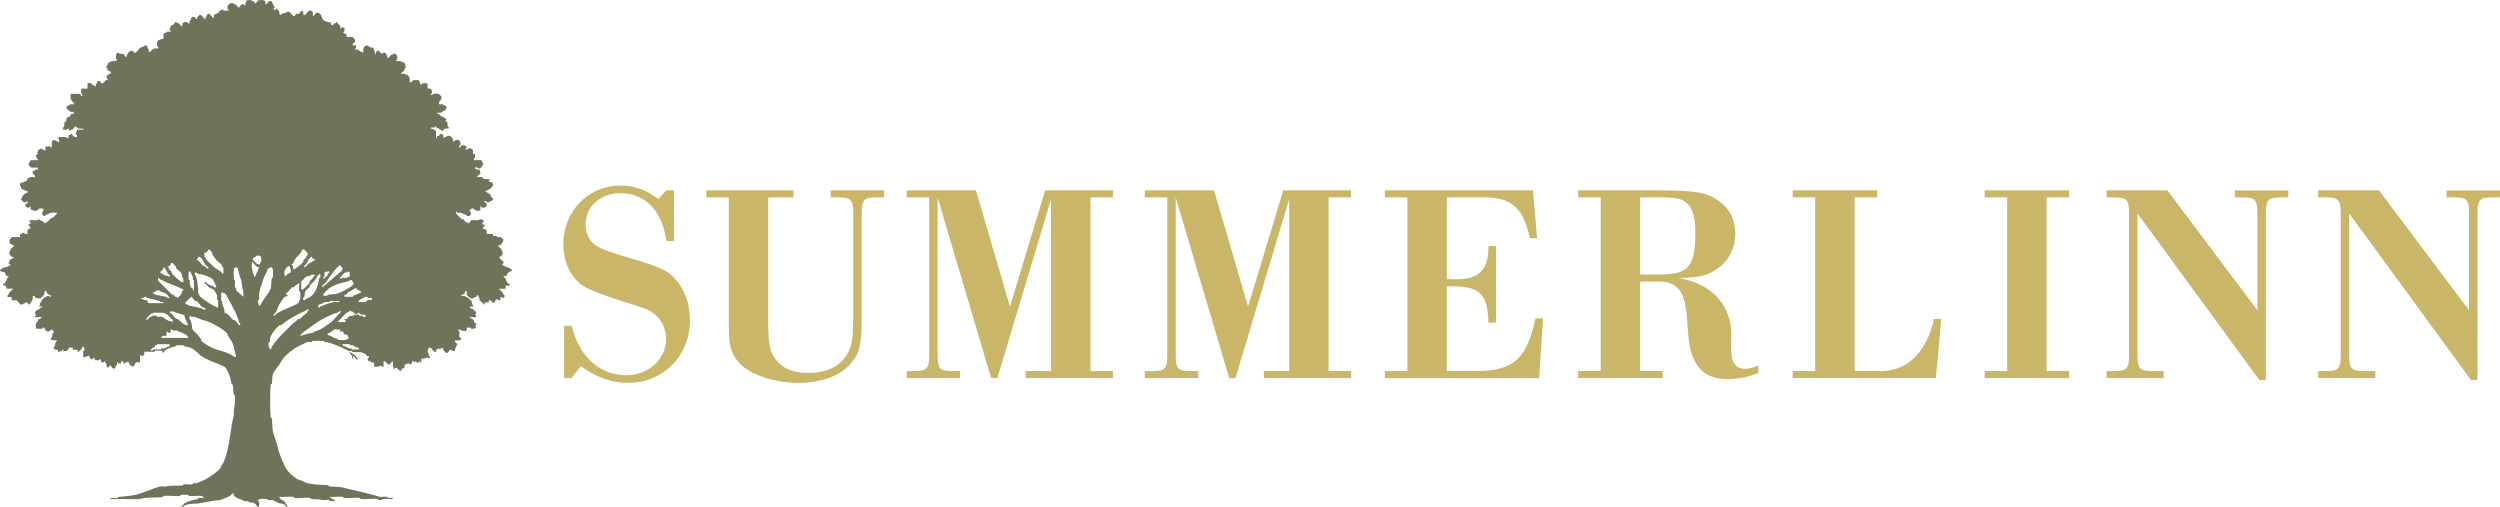 <?xml version="1.0" encoding="UTF-8"?>
<svg xmlns="http://www.w3.org/2000/svg" id="Layer_2" data-name="Layer 2" viewBox="0 0 923.77 187.5">
  <defs>
    <style>
      .cls-1 {
        fill: #707359;
      }

      .cls-2 {
        fill: #c9b669;
      }
    </style>
  </defs>
  <g id="Layer_2-2" data-name="Layer 2">
    <g id="Layer_1-2" data-name="Layer 1-2">
      <g>
        <path class="cls-1" d="M129.22,129.91c-1.38-.84-3.3-1.68-4.73-2.27-.9-.37-1.7-.54-2.6-.91-.98-.41-1.04-.13-1.87-.33-.16-.04-.05-.35-.41-.4-.59-.08-3.78-.09-4.26.02-.15.04-.12.35-.27.38-.49.12-1.19-.11-1.68,0-.08.02-1.19.64-1.36.71-2.55,1.04-5.38,2.96-7.27,5.18-.39.46-1.3,2.05-1.68,2.6-.49.72-1.35,1.73-1.82,2.46-.96,1.49-.5,2.99-.85,4.47-.04.16-.35.05-.4.41-.28,2.13-.28,9.77,0,11.89.05.36.36.25.4.41.28,1.18.1,3.57.4,4.79.49,2.05,1.49,4.45,1.94,6.49.33,1.52.94,2.87,1.49,4.21,1.25,3.06,2.24,4.78,5.06,6.61.89.58-.1.36,1.49.72.45.1,2.14,1.05,2.6,1.16.74.18,1.5.19,2.33.39,1.38.33,3.94.18,5.42.38.36.05.25.36.41.4,1.18.28,3.57.1,4.79.4,2.68.65,5.44,1.34,8.17,1.94.92.2,2.01.53,3.11.78.44.1,2.28.73,2.75.79.78.1,1.99-.18,2.7,0,.15.04.12.35.27.38.52.12,1.94-.35,1.81.39-.16.12-3.03-.09-3.61,0-.33.04-.34.59-1.56.42-.37-.05-.18-.37-.56-.42-1.83-.23-4.23.26-6.06.03-.37-.05-.19-.37-.56-.42-1.71-.22-3.96.25-5.67.03-.37-.05-.19-.37-.56-.42-1.44-.18-3.28.16-4.78.02l.84.71,1.1.46-.09.39c-.5-.06-1.09.08-1.57,0-.36-.05-.25-.36-.41-.4-.68-.16-1.77.15-2.46,0-1.72-.4-2.5-.16-4.13-.37-.37-.05-.19-.37-.56-.42-1.71-.22-3.96.25-5.67.03-.37-.05-.19-.37-.56-.42-1.56-.2-3.55.18-5.17.02l.84,1.1c1.06.1,1.51,1.1,1.89,1.86.13.27.52,0,.38.54-.82.28-.85-.47-1.23-.71-.47-.31-1.25-.34-1.75-.45-.43-.1-2.15-1.05-2.6-1.16-.49-.12-1.18.11-1.68,0-.16-.04-.05-.35-.41-.4-.51-.07-2.04-.06-2.55,0-.04,0-.65.37-.67.41-.27.41.35.36.39.51.12.52-.01,1.63-.1,2.21-.3.07-1.24-1.31-1.52-1.5-.7-.45-1.38-.29-2.14-.45-.15-.03-.05-.36-.41-.4-.47-.06-1.09.12-1.53,0-.15-.04-.12-.35-.27-.38-1.28-.28-1.8-.55-2.91-1.24-.36-.22-.56-.68-.45-1.1-.83-.28-.85.48-1.23.72-.63.39-2.22.98-2.99,1.3-1.77.73-2.59.34-4.21.72-1.27.3-2.88.47-4.16.77-1.11.26-3.18.1-4.4.4-.13.03-.5.24-1.17.39-.16.03-.04.33-.41.4-.33.06-1.07.13-.89-.4.83.27.86-.48,1.23-.72,1.59-.99,3.19-1.24,4.86-1.62.14-.03.12-.35.27-.38.6-.14,1.55.09,2.2,0l-1.06-.79c-1.4-.12-3.15.21-4.5.03-.36-.05-.25-.36-.41-.4-.36-.08-2.09-.07-2.51-.02-.37.05-.19.37-.56.42-1.77.22-4.09-.25-5.86-.03-.37.05-.19.37-.56.42-2.7.34-6.04-.04-8.56.78l-10.61-.02c-.32-.24,0-.35.29-.39.69-.09,1.68.14,2.3,0,.16-.04.05-.35.41-.4,2.18-.29,4.13-.3,6.2-.77,3.05-.69,6.16-2.37,9.21-3.1.58-.14,1.48.13,2.07,0,2.32-.55,3.86-.09,6.08-.37.37-.05.19-.37.56-.42.89-.11,2.29.2,3.09,0,.15-.04.12-.35.27-.38.4-.09.89.08,1.29,0,.14-.03,1.61-.67,2.01-.84,1.97-.81,5.51-3.08,7-5.05.11-.15.01-.49.13-.65.49-.71.65-.74,1.04-1.68,2.11-5.14,2.15-11.4,3.58-16.95-.16-2.46.72-4.66.39-7.22-.05-.36-.36-.26-.4-.41-.22-.96-.17-2.67-.4-3.62-.04-.15-.35-.12-.38-.27-.32-1.48-.57-2.5-1.1-3.82-.35-.86-.86-2.08-1.68-2.6-.61-.38-2.24-.99-2.99-1.3-1.62-.66-3.19-1.27-4.9-2.25-1.25-.72-1.25-1.11-2.23-1.9-.08-.06-1.45-1.1-1.56-1.17-1.01-.65-1.93-.62-2.92-.84-.14-.03-.12-.35-.27-.38-.36-.09-2.27-.08-2.7-.02-.36.05-.26.37-.41.4-.76.17-.7,0-1.49.33-1.08.44-2.54.84-3.05,2.01l-.39-.1v-.67c-.77.09-1.7-.11-2.44,0-.37.05-.19.37-.56.42-.57.07-3.49-.15-3.61-.02.2.69-.18,1.78-1.05,1.56-.19-.05,0-.6-.51-.39v2.72c-.46.04-.97-.08-1.41,0-.53.1-.48,1.65-1.41,1.57-.36-.03-.23-.32-.44-.4-.17-.07-.55.05-.62,0s.06-.45,0-.62c-.08-.19-.63-.25-.38-.93-.53-.13-.27.24-.54.38-.09.05-.35-.03-.57.07-.05.02-.37.74-.84.19v-.65h-.77v.78c-.48-.05-1.25.26-1.17-.39h-.39c.31.76-.28,1.11-.32,1.23-.15.41-.2,1.18-.94,1.12-.22-.02-1.06-.9-1.08-1.18-.45-.3-.69,1.05-1.15.76s-.32-1.06-.4-1.41c-.02-.09-.66-.28-.39-.91h-.39c.25.56-1.12.44-1.17.39s.05-.43,0-.62-.57-.67-.75-.53c-.03.02,0,.27-.06.32-.29.19-1.11,0-1.52.06v-.78c-.68-.27-.79.36-.9.39-1.05.3-.98-1.09-1.04-1.16-.38-.42-1.76.72-2.33.39.1-.66-.14-1.6,0-2.2.03-.13.63-.11.38-1.16-.04-.15-.45-.21-.38-.53l-.38.11c.13.63-.64,1.11-1.08,1.53-.1.1-.08.52-.47.3-.04-.02-.28-.71-.53-.76-.44-.09-.96.04-1.42,0v-.78h-1.45c-.07,1.06-.91,1.45-1.93,1.18-.22-.06.03-.5-.42-.39-.16.04-.05.29-.15.33-.21.1-.44.02-.67.12-.09.04-.17.56-.84.33v-.78c-.69.21-1.79-.2-1.56-1.04.04-.14.35-.11.39-.26.12-.55.12-1.14.4-1.66.14-.27.52-.01.38-.54-.92-.02-1.59.2-2.33-.39-.14-.48.24-.29.37-.54.28-.53.28-1.11.4-1.66.03-.15.35-.12.39-.26.15-.56-.48-1.2-1.03-1.04-.13.04-.12.29-.19.32-.23.11-.5,0-.67.12-.06.04-.05.6-.43.32-.05-.04.06-.6-.78-.38.15-.59-.39-1.34-1.04-1.16-.14.04-.11.35-.26.38-.6.14-1.55-.09-2.2,0,.08-.55-.12-1.31,0-1.81.02-.07.71-.94.76-1.07.17-.42-.34-.73.64-.63l.93-.77h-2.72c-.15-.59.38-.2.4-.68.04-.64-.35-.44-.4-.62-.12-.42.5-1.11.84-1.37.15-.11.48-.01.65-.13.39-.26.4-.98,1.23-.72.15-.7-.76-.29-1.17-.39-.19-.52.36-.31.39-.51.05-.29-.07-.62,0-.91.03-.13.29-.13.32-.2.45-1.14.81-1.5,1.95-1.95.16-.06.15-.54,1.11-.32.21.05,0,.58.51.39v-.77c-.3.31-1.44-.69-1.5-.83-.14-.34.14-.82-.35-.73-.66.48-.35.97-.55,1.51-.03.08-1.17,1.19-1.25,1.21-.34.07-1.33.07-1.66,0-.26-.05-.59-1.16-1.31-.77.24,1.38-.47,2.07-1.17,3.11-.44.28-.54-.86-1.26-.79-.34.03-.23.28-.45.39-.11.05-.34,0-.55.08-.17.07-.13.54-1.09.31-.12-.03-1.34-1.52-1.45-1.54-.37-.07-1.73.07-1.81,0v-1.17h-1.44c-.48-.56.16-.73.26-.94.49-1.03.61-.92,1.35-1.75.08-.09.36.01.22-.42h-2.33c.14-.75-.42-1.3-1.16-1.17v-.77h.77c-.23-.63.27-.73.32-.84.19-.38.37-1.53.84-1.49v-.39c-1.09.45-1.16-1.36-1.6-1.5-.6-.18-1.02.09-1.51-.55-.08-.16.39-.57.46-.61.79-.47,1.73-.67,2.52-.85.09-.02.29-.66.91-.39.25-.19-.55-.79-.77-.78v-.29c.58-.13.28-.56.45-.82.2-.31,1.09-1.06,1.5-.84.13-.63-.35-.28-.73-.45-.05-.02-.81-.8-.82-.86-.06-.28-.07-1.01,0-1.28.03-.13.29-.13.32-.2.09-.23.04-.51.13-.65.14-.21.88-.72,1.11-.94.14-.58-1.45-.71-1.55-1.21-.25-1.25.17-1.41.91-2.18h2.97v-1.17c.65.26.81-.36.9-.39.56-.17.94.74,1.82.39-.1-1.03-.1-2.08,1.17-1.95v-.39c-.69.06-.09-.75-.78-.88v-.29l.78-.4-.02-.37c-.52,0-.37-.37-.37-.8h3.11v-.38h.37c.25.71,1.81.56,1.96,1.54h.29c.13-.58.56-.28.82-.45.32-.21.93-1.15,1.29-1.43.14-.11.52-.01.66-.13.19-.16,1.59-1.48,1.62-1.59.1-.43-.22-.27-.48-.29-.4-.04-1.38-.08-1.72,0-.14.03-1.64.67-2.02.84-.09.04-.02.49-.7.32-.09-.02-.52-.52-.54-.67-.13-.92.68-1.01.4-2.05-.44.05-1.01-.09-1.42,0-.07.02-.98.75-1.05.77-1.12.28-1.32-.38-2.2-.38v-1.16c-.53-.19-.31.34-.52.39-.76.17-1.72-.3-1.37-1.12.1-.24,1.08-.46.72-1.21-.52-.19-.31.34-.51.39-1.06.23-1.11-.39-1.82-.92-.17-.68.28-.62.32-.7.1-.23.03-.51.13-.65.2-.31,1.45-1.48,1.88-1.23v-.77c-.76.31-1.1-.28-1.23-.32-.4-.15-.75-.08-1.04-.52-.1-.15-.05-.42-.13-.65-.06-.16-.53-.12-.31-1.09.14-.6,1.08-.46,1.41-.54.13-.03.13-.29.2-.32.23-.09.5-.04.65-.13.58-.38.42-1.05.46-1.09.07-.07.45.05.62-.01.19-.07.15-.34.29-.38.35-.08,1.73.08,1.81,0,.38-.73-.71-1.04-.77-1.31-.29-1.33.17-.86.62-1.03.22-.09.44-.7,1.32-.38v-.78h-2.72s.02-.22-.08-.31c-.31-.25-.79-.55-.72-.96l.8-1.46h2.72c.14-.53-.24-.27-.38-.54-.05-.09.03-.35-.07-.57-.04-.1-.56-.04-.27-.79.09-.24,1.47-.72.34-.83v-.28c.51-.16.39-.37.38-.87.79.23.73-.6,1.42-.39.13.04.12.29.19.32.22.1.47.02.57.07.27.14.01.52.54.38v-1.56c.55.08,1.32-.12,1.82,0,.2.05,0,.6.51.39l.06-2.28c.41-.39.57-.56,1.21-.46.34.06.27.31.35.34.22.09.47.02.57.07.27.14,0,.52.54.38-.04-.33.08-.74,0-1.04-.05-.2-.92-.09-.03-.67.04-.03.01-.24.02-.24h2.72s-.13.63.78.39v-1.17c.51.03.71.12.88-.39h.29c.39.82.99,1.41,1.95,1.17.17-.86-.46-.62-.41-1.47.03-.6.6-.49.41-1.25h2.33c.71-.54-1.64-.36-1.81-.4-.13-.03-.13-.29-.2-.32-.38-.16-.66.1-.81-.46h-.29c-.05.26-.69,1.01-.84,1.11-.26.17-.69-.13-.82.45h-.29l-.4-.78-.37.02c.01.69-1.03.27-1.57.37-.36-.79.37-1.23.39-1.3.09-.39-.07-.87.01-1.28.03-.16.73-.5.76-.67.07-.31-.04-.6.07-.98.13-.44,1.94-.51,1.5-1.6h1.17v-.78c-1.53.34-1.75-.48-2.72-1.31-.16-.88.56-.88,1.1-1.09.07-.03.07-.29.2-.32.41-.1.98.05,1.42,0,.27-.83-.46-.84-.72-1.23-.03-.04-.43-.8-.45-.85-.12-.5.07-1.26,0-1.81h3.5c.06,0,.47,1.19.78.78.37-.49-.37-.86-.38-.91-.12-.51.07-1.26,0-1.81h2.34v-1.95c1.54-.38,1.39.33,2.01.72.17.11.45.01.57.07.27.13,0,.52.54.38-.32-.87.3-1.1.38-1.32.18-.45-.3-.91,1.03-.62.27.06.37.84,1.01.79.51-.04,1.05-1.58,1.85-1.19.27-.69-.36-.79-.39-.91-.16-.57.93-1.65,1.56-1.43.41-1.12-1.09-1.1-1.16-1.17s.05-.45,0-.62c-.1-.25-.64-.18-.37-1.18.03-.13.29-.14.32-.2.15-.38.06-.74.52-1.04.15-.1.42-.04.65-.13.07-.03.07-.28.2-.32.49-.12,1.15.09,1.67-.01.08-.02.66-.55.51-.76-.02-.03-.33.03-.37-.14-.19-.72-.05-2.52,1.04-2.21.14.04.11.35.26.38.39.09.87-.07,1.29.01.16.03,1.08,1.46,1.31,1.16-.02-.63.43-1.38.84-1.88l1.2-.47c.54.05.49,1,1.32.79.16-.04,1.47-1.69,1.76-1.88.2-.13,1.16-.39,1.43-.52.09-.04,0-.49.7-.32.5.33.43.66.59,1.1.05.13.63.46.32,1.23.83.27.84-.46,1.23-.72.04-.03.8-.43.85-.45.41-.1.98.05,1.42,0,.26-.69-.36-.72-.4-1.06-.05-.38-.04-1.25.08-1.61.09-.28,1.85-1.08,2.27-.83v-1.8c.32-.51.68-.43,1.1-.6.07-.03.07-.28.2-.32.41-.1.98.05,1.42,0,.2-.51-.34-.31-.39-.51-.24-1.02.28-.94.38-1.19.07-.17-.05-.55,0-.62.05-.05.47.04.72-.06.1-.05.76-.97.97-1.11.68-.17.62.28.7.32.23.1.5.03.65.13.17.11,1,1.38,1.23,1.1-.25-1.3.56-1.85,1.81-1.55.11.03.25.66.91.39-.31-.77.28-1.11.32-1.23.29-.77.3-1.37,1.48-1.09.3.07.46.96.92.77-.21-.8.54-.97.92-1.55.74-.18,1.3,1.03,1.8,1.43.13.11.1.2.4.12-.24-.64.27-.74.32-.85.23-.47.18-1.28,1.09-1.1.13.03,1.09,1.26,1.3,1.43.14.11.1.2.4.12-.2-1.44.25-1.21,1.1-1.62.06-.03.06-.25.22-.31.49-.19.74.39.63-.79.66.26.75-.38,1.06-.41.61-.05.45.36.62.4.51.12,1.26-.07,1.81,0,.21-.51-.35-.31-.39-.51-.06-.26-.05-1.01.01-1.29.01-.06.85-.9.91-.91.28-.06,1.01-.07,1.28,0,.13.03.13.29.2.32.23.09.51.04.65.13.25.16.89,1.31,1.22,1.1.06-.04.69-1.1.92-1.15.22-.05.69-.07.9,0s0,.58.51.39c-.29-1,.5-1.12.39-1.94.55.07,1.31-.12,1.81,0,.13.03.13.29.2.32.23.09.5.04.65.13.29.18.4.83.74.72l1.02-1.16c1.44-.05,2.89-.36,2.58,1.55.24.29,1.12-1.11,1.31-1.16,1.32-.31,1.13.46,1.48,1.09.21.36.23.5.38.8.03.05.6.06.32.43-.02.03-.27-.02-.32.05-.35.55.09,1.02.68.68.08-.05-.04-.5.43-.33-.06.41.74.73.78.91.12.56-.1.84.4,1.41l.36-.02c.01-.17,0-.26.18-.35.52-.28,1.12-.28,1.66-.4.15-.03.01-.54,1.01-.4.58.08,1.26,1.77,2.09,1.56.17-.04.5-.73.67-.77.31-.07.63.06.98-.06.15-.05.8-1.18,1.12-1.11.51.5.58.81.49,1.56.57.56,1.73-1.41,1.99-1.5,1.4-.5,1.7.76,1.51,1.88.48.09,1.06-1.1,1.31-1.16.65-.15,1.41.29,1.74.83.13.2.39,1.23.51,1.43.49.79,2.13,1.45,3.05,1.23-.15.43.35,1.4.79,1.04.09-.07.31-.51.44-.6.17-.11.45-.01.57-.07.25-.13.08-.56.54-.38.36.95,1.55,1.02,1.17,2.33h.39c-.08-.65.69-.34,1.17-.39-.06.43.1,1.05,0,1.43-.04.16-.63.08-.39.51.02.03.51.37.54.38.75.26.68-.29.62,1.18h2.19c.53.7,1.15.75.91,1.8-.06.28-1.14.57-.77,1.31h1.17c-.04.32.08.75,0,1.04-.05.21-.59,0-.39.51.33.03.72-.07,1.03,0,.07.02.88.66,1.08.76.22.11.7-.16.62.4l.38-.09c-.18-1.26.03-2.29,1.27-2.64.32.36.61.31,1,.47.07.03.07.29.2.32.3.07.6-.05.98.07.27.08,1.09,1.86.83,2.27.64.13.27-.37.45-.72.04-.07.49-.45.62-.46.7-.06,1.24,1.45,1.63,1.17.19-.14.02-.67,1.13-.3.2.07.97,1.56.83,1.88.22.28,1.07-1,1.23-1.11.14-.09.42-.04.65-.13.07-.03.07-.28.2-.32,1.41-.37,1.71,1.11,1.42,2.2-.06.21-.59,0-.39.51.53.06,1.16-.08,1.67-.01.25.03.65.75,1.45.41,0,.88.66,1.07.38,2.2-.03.13-.29.13-.32.2-.09.23-.04.51-.13.65-.21.33-1.13.69-1.1,1.23.44.06,1.01-.09,1.42,0,.13.03.13.29.2.32.23.09.51.04.65.13.97.62.91,1.6.84,2.66.77.19.86-.34,1.31-.77l2.08-.02c0,.72.67.85.5,1.57.66.27.8-.36.91-.39.51-.12,1.26.07,1.81,0v1.95c1.32-.26,1.84.56,1.56,1.82-.04.2-.6,0-.39.51.65.28.8-.36.91-.38.31-.07,1.55-.06,1.92-.02.12,0,1.04.86,1.05.93.39,1.86-1.06,1.33-.77,2.97.44.06,1.01-.1,1.42,0,.13.03.13.29.2.32.25.1.91.16,1.04.51.3.8-.22.64-.32.88-.07.17.06.55,0,.62s-.44-.05-.62.02c-.13.05-1,.75-1.07.76-.48.12-1.57-.33-1.42.39.83-.27.86.48,1.23.72.79.49,1.13.26,1.97,1.15.17.18.82.34-.07.49l-.02.37c1.13.29.61,1.08.78,1.82.02.1.66.26.39.91-.45.05-.98-.08-1.42,0-.29.06-.41,1-1.18.77-.13-.04-.13-.29-.2-.32-.63-.27-1.15-.55-1.73-.85-.2-.11-.16-.65-.53-.37-.02.02.05.33-.13.38-.46.12-1.58-.35-1.43.39.7-.07,1.28.53,1.95.78v2.72c.62.13.33-.39.39-.78.91.32.92-.86,1.65-.8.73.3.78.83.69,1.57.53.14.27-.24.54-.38.09-.05.35.02.57-.07.07-.03.07-.29.2-.32,1.29-.32,2.45.63,2.2,1.94.66.27.8-.36.91-.39,1.39-.33,2.14.4,1.81,1.81-.02.1-.66.26-.38.91.48.16.64-.71.92-.77.75-.15,2.06.03,1.81,1.04-.05.19-.58,0-.39.51.65.28.81-.36.91-.38,1.59-.37,2.04.5,1.81,1.94h.78c-.06.44.09,1.01,0,1.42-.02.11-.66.25-.38.91h2.72c.12,0,.41,1.03.45,1.12.02.04.61.06.32.43-.02.03-.25-.07-.37.16-.06.12.04.41-.07.57-.03.05-.8.82-.85.83-.6.15-.9-.73-1.81-.38.07.92.93.67,1.41.78.46.11.62.97.52,1.41-.06.25-1.25.83-1.16,1.31h1.8l.67.77h2.19c.25.54-.69.29-.38.78.13.21.99.39,1.1.46,1.57.98-1.02,3-2.15,3.05l-.12.38c.65.35,1.4.61,1.88,1.23.11.15,0,.49.13.65.09.14.63.44.66.5.38.89-.52.98-1.04,1.19-.14.06-.16.55-1.1.32-.11-.03-.26-.66-.91-.38-.15.48.7.63.77.92.29,1.24-.7,1.66-1.81,1.42-.2-.04,0-.6-.51-.39v1.56c-.44-.06-1.01.09-1.42,0-.05-.01-.5-.3-.85-.45-.07-.03-.07-.28-.2-.32-.7-.18-1.63.25-1.42,1.03.04.14.34.11.38.26.25.98-.44,1.68-1.41,1.42-.13-.04-.13-.29-.2-.32-.39-.17-1.88-.81-2.01-.84-.4-.09-.93.1-1.3,0-.16-.04-.11-.74-.51-.29,0,.18-.04.37,0,.54.04.14,1.8,1.86,2,2.02.14.11.51.01.66.13.24.18.68.9.9,1.04.26.17.69-.13.82.45h.29l.92-1.16c1.06-.22,2.45.42,3.26-.41l1.27.41c.22.83-.61.73-.39,1.56h.78c.31.94-.77.86-.78,1.56.8-.22.76.6,1.56.39v1.56h2.34v.78c.41.04.88-.07,1.28-.02.36.05.26.37.41.4.39.09.87-.07,1.28.01.08.02.67.82.91.91-.13.82-.83,2.33-1.94,2.2-.28.22,1,1.06,1.11,1.23s.02.42.08.56c.09.21.34.11.39.44.04.27.03.87-.02,1.14-.05.24-1.38.95-1.15,1.3l1.55,1.31c.18.74-.63.59-.39,1.42.62-.27.83.37.91.39,1,.23,1.24.34,2.13.85,1.31.75-.39.98-.65,1.16-.35.24-1.03,1.04-.84,1.49h-1.16c-.16.48.71.64.77.92.35,1.6.32,1.01,1.34,2.16.08.09.36-.01.22.42h-1.56v1.17h-2.33c-.14.44.14.34.22.42.78.87.91.72,1.4,1.85.03.07.28.07.32.19.17.56-.25.63-.49,1.04l-.27-.02c0-.52-.37-.37-.79-.37v1.17c-.39.36-1.35-1.11-1.93.16-.18.4.31.91-1.04.61-.27-.06-.58-1.15-1.31-.77v.78h-1.56v.67l-.38.1c.04-.46-1.44-1.43-1.5-1.6-.13-.36,0-.67-.06-.99-.02-.09-.66-.28-.39-.91-.46-.14-.53.5-.84.72-.13.09-.43.04-.65.13-.07.03-.07.28-.2.32-.27.07-1,.06-1.28,0-.09-.02-1.22-1.13-1.25-1.21-.17-.44,0-.95-.06-1.41l-.39-.09c-.34.28-.36,1.11-.4,1.16-.06.06-1.3.03-1.16.78.44.06,1.01-.09,1.42,0,.13.03.13.29.2.32.23.09.51.04.65.13.1.06,1.59,1.52,1.61,1.63.06.29-.05.61,0,.89.02.1.66.26.39.91h-1.07l-.09.39c.27.27.99.38,1.1.46.07.05,1.14,1.08,1.17,1.15.37.88-.43.59-.33,1.02.51.17.42.35.39.88-.07.07-1.68-.05-2.05,0s-.31-.07-.29.39c.47-.2,1.22.48,1.5.84.11.15,0,.49.13.65.09.13.63.44.66.5.36.9-.43.58-.33,1.02,1.07.54-.51,1-1.28.89-.36-.05-.25-.36-.41-.4-.42-.1-.98.05-1.42,0v1.17c-.53-.06-1.16.08-1.67.01-.24-.03-.66-.76-1.44-.4-.2.51.35.31.39.51.13.58-.12,1.45,0,2.07.05.26.86.45.77.82-.64.76-1.41.44-2.34.49-.32.93.87.91.8,1.65-.03.34-.28.22-.39.45-.05.11,0,.34-.08.55-.06.16-.62.44-.32,1.23-.9.34-1.21-.53-1.81-.39-.28.07-.95,1.52-1.55,1.16-.15-.33-.71-.63-.86-.83-.12-.17-.22-1.24-.74-1.11-.21.72-.98.27-1.6.45-.23.07-.61.81-.44,1.11-.35.67-1.87-1.45-1.99-1.5-.97-.42-1.25.83-1.13,1.61.05.36.37.25.4.41.06.29-.06.61,0,.9.03.14.3.14.32.19.4.89-.53,1.07-.81.33h-.28c.06.68-.62.28-1.05.39-.16.04-.08.66-.51.38-.06-.04.15-.57-.39-.38v1.55c-.53.24-.32-.74-.77-.38-.1.08.03.67-1.05.38-.08-.02-.39-1.05-.52,0h-.28c-.17-.5-.35-.4-.88-.38.22.39-.43,1.39-.76,1.15-.09-.06.23-.44-.71-.39-.6.03-.49.61-1.25.41.16.92-.16,1.68-1.17,1.56v.78c-1.03.33-1.28-1.42-2.22-1.17-.17.05-.05.62-.5.39-.66-.81-.32-1.71-.4-2.72-.47-.1-1,1.02-1.21,1.11-.99.44-1.24-1.46-2.29-1.11v1.95c-.8.24-.67-.45-1.27-.41-.63.68-1.35.34-2.23.41v-1.56c-.77.31-1.11-.27-1.23-.32-.49-.19-1.34-.28-1.1-1.11.03-.11.66-.22.39-.91-.83.27-.86-.48-1.23-.72-1.84-1.15-2.8-.59-4.72-.83-.33-.04-.37-.67-1.06-.4,0,.13,0,.26,0,.39.41.25,1.54.98,1.88,1.23.59.44,1.05,1.12.84,1.88l-1.17-1.55-.39.1c-.05.39.22.79-.39.67.37-1.43-.85-1.09-.78-2.33l-.02-.08ZM77.47,92.17c-.35-.22-1.01,1.01-1.22,1.11-.24.1-.48.05-.72.06.05.44-.1,1.01,0,1.42.03.13.29.13.32.2.09.23.04.51.13.65.16.25,2.74,2.8,3.11,3.11.46.39,2.02,1.34,2.6,1.68.29.17.36.84.84.71-.07-.65.1-1.44.02-2.05-.04-.33-.29-.23-.39-.44-.06-.14.02-.4-.08-.56-.34-.53-1.74-1.49-2.21-2.07-.06-.08-1.11-1.47-1.17-1.56-.12-.2-.39-1.23-.51-1.43s-.75-.4-.72-.83h0ZM112.44,92.23c-1.01-.43-.96.74-1.18,1.05-.57.8-1.63,1.6-2.21,2.46-.25.37-.68,1.4-.9,1.83-.04.09-.3.04-.32.07-.3.41.34.34.38.5.12.52-.13.86.39,1.43.48.15.29-.25.54-.37.88-.44,2.21-1.55,2.9-2.4.11-.14.01-.51.13-.66.6-.78.7-.36,1.17-1.55.06-.15.54-.13.31-1.09-.02-.08-1.12-1.22-1.2-1.25v-.02ZM96.1,94.56c-1.77-.55-1.35.75-2.67.72,0,.26-.04.48.06.73.04.11,1.53,1.57,1.64,1.6,1.33.29.86-.17,1.03-.62.07-.18.34-.15.38-.28.11-.47.09-1.97-.44-2.14h0ZM73.92,94.95c-.25-.1-.47-.07-.73-.06.01.41.15.81-.37.8l-.02.37c.93.38,1.64,1.71,2.39,2.28.15.11.48.01.65.13.38.25.41.99,1.23.71,0-.54-.83-.88-1.1-1.23-.26-.33-1.03-1.86-1.29-2.21-.03-.04-.71-.76-.77-.78h0ZM115.21,94.89h-.38c.01.44-.54.59-.72.83-.16.22-.73,1.56-.9,1.82-.25.38-.99.41-.71,1.23.54,0,.88-.83,1.23-1.1.33-.26,1.69-1,2.11-1.25.22-.13.25-.39.55-.37l-.11-.38c-.53.14-.93-.29-1.05-.77h-.02ZM93.42,96.84l-.39.09c.08.52-.11,1.23,0,1.71.21.88.23,1.12.37,2.19.03.27.74.58.4,1.35l.39.09c.4-.63.58-1.22.85-1.88.03-.07.29-.07.32-.2.1-.45-.27-1.12.39-1.03v-.39c-.9.1-1.82-1.22-2.33-1.94h0ZM63.81,97.28c-.25-.1-.47-.07-.73-.06.15.67-.37,1.29-1.05,1.17-.49.36.2.34.26.54.39,1.13.55.73,1.11,1.47.11.15,0,.51.13.66.54.67,2.91,2.86,3.5,3.11.25.11.46.07.72.07-.05-.44.09-1.01,0-1.42-.03-.15-.35-.12-.38-.27-.11-.51-.14-1.27-.45-1.75-.26-.41-1.44-1.23-1.82-1.68-.11-.14-.01-.51-.13-.66-.09-.11-1.08-1.14-1.15-1.17h-.01ZM125.72,98.01c-.3-.1-.26,0-.39.12-.26.21-1.25,1.22-1.49,1.5-1.14,1.33-2.52,3.47-3.63,4.94-.37.49-1.37.77-1.1,1.62l7.33-6.27c.42-1.2-.4-1.03-.72-1.89v-.02ZM107.04,98.39c-.2-.38-1.35.62-1.49.84-.09.15-.04.43-.13.65-.03.07-.29.07-.32.2-.12.5.07,1.26,0,1.81.83.27.84-.46,1.23-.72.14-.09,1.01-.16,1.09-.59.24-1.17-.36-1.28-.38-2.19ZM60.74,98.79l-.38.11c.29,1.03-2.01,1.36-.71,2.15.17.11,1.53.82,1.63.84.29.07.62-.05.91,0,.2.04,0,.58.51.39.27-.83-.46-.84-.71-1.23-.19-.29-.66-1.4-.86-1.72-.14-.22-.39-.25-.37-.55h-.02ZM87.54,98.84c-.46-.17-1.07.16-1.13.61-.09.73-.1,2.99,0,3.72.05.36.36.25.4.41.16.68-.15,1.78,0,2.46.02.07.67.48.44,1.25l2.67,2.38c-.08-.55.12-1.31,0-1.81-.35-1.48-.54-2.44-.76-4.13-.04-.27-.74-2.12-.79-2.36-.17-.74-.02-.71-.33-1.49-.1-.25-.16-.91-.51-1.04h.01ZM100.38,98.84c-.8-.3-.64.22-.88.32-.17.07-.55-.06-.62.01s.05.44-.02.62c-.27.69-.82,1.49-1.09,2.16-.78,1.92-1.54,4.34-2.01,6.3-.16.68.15,1.77,0,2.46-.04.16-.35.05-.4.41-.16,1.14.4,1.16.4,2.06l.71-.85c.59-1.36,1.64-2.5,2.46-3.76.58-.89.36.1.72-1.49.03-.15.35-.12.38-.27.25-1.06.16-3.01.4-4.01.04-.16.35-.05.4-.41.08-.59.07-2.34,0-2.94-.02-.13-.42-.6-.45-.61ZM69.69,100.34v3.11s.34-.08.39.13c-.04.95.2,1.58.39,2.46.04.16.66.47.71.58.17.36-.19.85.45.73v-3.89s-.34.08-.39-.13c.34-1.32-.75-1.86-.78-2.98h-.77ZM121.83,100.34c-.49-.04-1.72-.1-1.88.44-.15.48.02.92-.07,1.37-.02.08-.68.3-.38.91l1.49-1.23c-.13-.87.77-.79.84-1.49ZM128.44,100.35c-.49-.17-.28.23-.53.37-.11.06-.41-.04-.57.07-.09.06-1.51,1.44-1.55,1.55-.1.25-.07.47-.06.73.52.19.31-.35.51-.39.54-.12,1.35.1,1.93.02.31-.04.39-.66,1.05-.41v-1.94l-.77.38v-.37h0ZM80.59,113.57v-2.72s-.34.08-.39-.13c-.12-.46.12-1.19,0-1.68-.03-.12-1.12-1.95-1.23-2.01-.29-.18-1.59-.74-1.82-.91-.48-.36-.93-1.31-1.61-1.5.21-1.22,1.03.21,1.22.33.44.27,1.67.67,2.21.91.09.04.19.56.84.32.3-.78-.26-1.08-.32-1.23-.95-2.31-1.27-2.2-3.5-3.11-1.17-.48-1.81-.44-3.04-.72-.1-.02-.26-.66-.91-.39-.36.77.37,1.23.38,1.3.13.58.29,1.16.39,1.56.2.85.14,1.7.39,2.72.14.58-.13,1.48.01,2.06.03.13.29.13.32.2.09.23.04.51.13.65.63.98,4.43,3.41,5.55,3.93.12.06.35,0,.55.08.09.04.18.56.84.32v.02ZM118.33,101.12l-1.1.84c-.34,1.51-1.75,2.34-2.72,3.5-.11.14-.01.52-.13.66-.28.34-1.23.98-1.43,1.29-.46.71-.3,1.45-.45,2.14-.02.07-.74.51-.38,1.3.7.22.69-.26.94-.37.28-.13,1.54-.72,1.72-.86,2.22-1.66,2.68-4.56,3.18-6.81.03-.15.35-.12.38-.27.1-.41-.05-.98,0-1.42h-.01ZM111.32,103.84v3.11c.26,0,.48.04.73-.06.15-.06,2.1-2.08,2.32-2.34.11-.14.01-.52.13-.66.74-.9.9-.65,1.5-1.86.08-.17,1.06-.45-.1-.54s-1.04.35-1.2.39c-.52.11-1.27.15-1.75.45-.43.28-.99,1.41-1.62,1.49v.02ZM58.8,102.68l-.39.09.06,1.02,5.06,5.04c.78-.11.8.54,1.17.78.25.17.69-.13.82.45h.29c.01-.52.91-.91,1.11-1.23.12-.19.36-1.14.46-1.34.13-.25.52-.05.37-.54-.33-.29-.85-.33-1.09-.46-2.39-1.33-4.41-1.59-6.85-3.02-.25-.15-.96-.07-1.01-.79h0ZM129.95,103.51c-.81-.31-.7.29-.86.32-1.1.25-2.19.58-3.11.78-1.32.29-3.38,1.19-4.48,2.01-.15.11-1.9,1.81-1.95,1.93-.1.25-.07.47-.06.73.45-.05,1.01.09,1.42,0,.16-.04.05-.35.41-.4,2.13-.28,2.1.1,4.06-.7,1.4-.57,3.43-1.64,4.54-2.46.24-.18.41-.75.84-.72.18-.45-.28-.35-.32-.44-.11-.23-.13-.91-.5-1.05h.01ZM110.54,104.62c-.53-.14-.27.25-.54.38-1.05.52-.71.53-1.47,1.11-.15.11-.51.01-.66.13-.76.62-1.46,1.86-2.39,2.28l.67.38.1.39c-.27.27-.98.37-1.1.46-.41.29-1.72,2.34-1.99,2.83-.4.74-.83,2.21-1.25,2.89-.23.37-1,.41-.71,1.23.48.12.55-.51.84-.71,1.81-1.24,5.58-2.6,7.65-3.63.11-.05.21-.55.84-.32-.35-.8.37-1.2.41-1.45.07-.51.07-2.04,0-2.56-.05-.37-.37-.19-.42-.56-.06-.49.12-2.69.01-2.83v-.02ZM127.28,109.67h3.11s-.06-.26.05-.34c.22-.16,1.77-.67,2.22-.9.11-.05.2-.56.84-.32.1-.69-.9-.71-1.11-.84-.45-.3-.2-.79-1.14-.73-.61.04-.39.28-.64.39-.9.4-.52.35-1.07.73-.16.11-.5.01-.65.13-.51.38-.76,1.36-1.61,1.11,0,0,0,.77,0,.77ZM59.14,107.4c-.26-.12-1.08-.13-1.37-.06-.13.03-.13.29-.2.32-.36.15-1.14.17-1.1.84.63-.28.83.37.91.39,1.36.31,2.62.47,4.01.78.07.02.51.74,1.3.38l-1.23-1.49c-1.08-.45-.92-.57-2.14-.84-.14-.03-.13-.3-.19-.32h0ZM81.75,108.12v3.11s.34-.08.39.13c-.21,1.07.6,2.33.77,3.12.11.51-.2.96.46,1.36.19.11.5.02.65.13.6.43,1.45,1.67,2.07,2.21.13.11.52.01.66.13.51.44,1.25,1.3,1.62,1.88l.39-.09c.12-.82-.35-.65-.39-.81-.6-2.85-2.35-5.87-3.87-8.59-.15-.27-.73-1.54-.86-1.72-.44-.59-1.11-1.04-1.88-.84v-.02ZM54.91,112.01h5.45c.15-.68-.6-.28-1.03-.39-.15-.04-.12-.35-.27-.38-1.66-.36-3.1-.82-4.79-1.17-.14-.03-.07-.58-.78-.39-.13.04-.11.35-.26.38-.43.11-1.18-.29-1.04.39.63-.27.82.37.91.39.31.07.63-.07.99.06.2.07.76,1.08.82,1.11ZM70.86,109.68c-.48-.14-.32.18-.53.37-.23.2-1.69,1.52-1.74,1.63-.1.25-.07.47-.06.73.62-.28.83.37.91.39,1.25.28,2.37.51,3.62.78.35.08,1.01.27,1.56.39.07.02.51.74,1.3.38.12-.69-.93-.71-1.11-.84-.59-.42-1.45-1.68-2.07-2.21-.13-.11-.52-.01-.66-.13-.36-.3-1.01-1.05-1.23-1.49h0ZM132.33,111.62h2.72c.07,0,.68-.72.91-.77.41-.1.98.05,1.42,0v-.78c-.45-.06-1.01.09-1.42,0-.14-.03-.12-.34-.27-.38-.95-.25-1.67.77-2.53.83l-.84,1.1h0ZM125.33,111.23h-3.5s.08.34-.13.39c-.46.12-1.19-.12-1.68,0-.08.02-1.19.64-1.36.71-.57.22-1.24.2-1.1,1.14.58.45.72-.17.94-.27.79-.36,4.04-1.49,4.79-1.59.54-.07,1.21.09,1.77.02.28-.04.61-.15.29-.39h-.02ZM114.05,114.34c-.65-.24-.75.28-.84.32-3.6,1.61-6.17,2.96-9.34,5.45-.15.11-.51.01-.66.13-1.12.91-2.59,2.74-3.15,3.99-.39.87-.23,1.23-.41,2.04-.03.14-.35.12-.38.27-.06.26-.06,1.42,0,1.68.02.09.66.28.39.91.69.11.71-.9.84-1.11,2.12-3.2,6.62-7.59,9.72-10.12.14-.11.52-.01.66-.13,1.05-.88,1.07-1.16,2.33-1.95.5-.31.34-.71.46-.95.13-.27.52,0,.38-.54h0ZM124.94,119.01h2.72c.25-.81-.39-.58-.39-1.17h1.17v-.78c.62.27.83-.37.91-.39.4-.09.89.08,1.29,0,.15-.03.05-.35.41-.4.31-.04,1.08-.04,1.39,0,.36.05.25.37.41.4.29.06.62-.06.9,0,.07.02.5.75,1.3.38v-.78c-.44-.06-1.01.09-1.42,0-.05-.01-.69-.35-.86-.44-.1-.05.02-.3-.15-.33-.45-.1-.2.34-.42.39-1.45.38-1.29-.32-1.88-.72-.25-.17-.69.13-.82-.45h-.29c-.02.75-.93.7-1.11.84-.7.55-2.3,2.28-2.95,3.01-.08.09-.36-.02-.22.43h0ZM64.2,115.18c-.4-.19-.97,0-1.41-.06l-.09.39c.94.43,1.62,1.63,2.39,2.28.14.11.51.01.66.13,1.08.88,1.4,1.59,2.84,2.2.25.11.46.07.72.07.3-.78-.26-1.07-.32-1.23-.29-.71-.58-1.38-.84-2.03-.07-.17.05-.55-.01-.62s-.45.05-.62-.01c-1.07-.43-2.32-.64-3.32-1.1v-.02ZM126.11,115.12c-.79-.36-1.23.37-1.3.39-1.32.29-1.91.64-3.04,1.1-3.86,1.58-6.62,4.06-9.99,6.35l-.84,1.1c.36.11.52-.05.76-.15,1.21-.47,2.82-.73,4.16-1.02.15-.03.12-.35.26-.38,2.73-.6,4.16-2.12,6.42-3.57l3.56-3.83h0ZM60.69,115.58l-4.09-.06c-.18.53-.61.29-.85.45-.09.06-1.43,1.4-1.48,1.49-.16.3-.19.44-.13.78.53.03.9-.89,1.23-1.1.14-.09.43-.04.65-.13.07-.03.07-.29.2-.32.27-.07,1.22-.06,1.53-.02.36.05.25.36.41.4.5.12,1.18-.11,1.67.01.29.07,2.35,1.49,2.61,1.55.29.07.62-.05.91,0,.2.04,0,.58.51.39,0-.25.04-.48-.06-.73-.06-.15-2.2-2.23-2.33-2.32-.16-.1-.42-.02-.56-.08-.19-.08-.18-.29-.22-.31ZM70.47,116.68l-.39.09c.04.38-.06.82-.01,1.18s.37.26.4.41c.12.56.31,1.19.39,1.56.15.69,0,1.43.45,2.14.2.31,1.15.94,1.43,1.29.46.57,1.04,1.3,1.56,1.95.11.14.01.5.13.66.56.75,3.52,2.41,4.28,2.72,1.96.81,4.13,1.19,6,2.03.51.23,1.38.91,1.78,1.08.66.28.95,0,.65-.66-.52-1.15-.49-2.78-1.12-4.17-.5-1.1-1.23-2.02-1.86-2.95-.11-.17-.01-.5-.13-.65-.73-.98-2.69-2.24-3.66-2.8-1.88-1.08-3.48-1.88-5.48-2.32-.71-.16-2.41-1.03-2.99-1.16-.53-.12-1.5.33-1.43-.39h0ZM59.58,124.85h10.12l-.84-1.1c-1.26-.63-1.48-.92-2.92-1.23-.15-.03-.12-.35-.27-.38-.49-.12-1.18.11-1.68,0-.07-.02-.39-.79-.91-.27v1.06c-.33-.03-.73.07-1.04,0-.2-.04,0-.6-.51-.39v1.56c-.77-.02-1.8-.22-1.95.78v-.03ZM125.72,121.73c-.65.1-1.61-.14-2.2,0-.35.09-1.12.94-1.37,1.1-.06.04-1.42.31-1.09.83.33.32.83.33,1.08.47,1.18.66,1.26.79,2.66,1.1.15.03.12.35.27.38.3.07,2.55.07,2.84,0,.09-.02.29-.66.91-.38.21-.81-.6-.74-.39-1.56-.92.16-1.68-.16-1.56-1.17h-1.17v-.78h.02ZM62.69,127.18h-4.67s.06.26-.04.34l-.74.05v.78c-.88-.25-.86.64-1.55.78-.1.46.12.46.49.39.44-.07.26-.4.28-.4h3.11s-.08-.34.13-.39c1.32.34,1.86-.75,2.98-.78v-.77h0ZM129.22,127.18c-.21-.14-2.25.1-2.72,0-.04.67.73.7,1.1.84.17.07,1.28.69,1.36.71.29.06.64-.07.91,0,.21.05.11.39.13.39h2.72c.04-.67-.73-.7-1.1-.84-.17-.07-1.28-.69-1.36-.71-.29-.06-.64.07-.91,0-.2-.05-.11-.38-.13-.39h0Z"></path>
        <g>
          <path class="cls-2" d="M249.02,89.06h-2.81c-1.46-11.13-7.8-17.68-16.95-17.68-7.38,0-12.9,4.99-12.9,11.54,0,3.64,1.77,6.76,4.78,8.42,1.67.9,5.58,2.25,11.75,4.06,10.61,3.12,13.52,4.37,16.33,7.38,3.64,3.95,5.72,9.36,5.72,15.39,0,13.31-9.78,23.3-22.88,23.3-6.03,0-11.34-1.87-17.47-6.14l-3.43,4.37h-2.7v-19.34h2.81c2.6,11.34,10.3,18.3,20.18,18.3,8.11,0,14.66-5.93,14.66-13.31,0-3.95-1.77-7.49-4.58-9.57-2.08-1.46-2.6-1.66-12.27-4.68-7.91-2.57-12.69-4.51-14.35-5.82-4.37-3.43-6.76-8.74-6.76-14.98,0-12.27,9.15-21.74,21.11-21.74,4.99,0,9.26,1.46,14.04,4.99l2.91-3.22h2.81v18.72h0Z"></path>
          <path class="cls-2" d="M260.98,72.94v-2.6h32.24v2.6h-9.36v44.62c0,8.63.42,11.65,2.08,14.25,2.39,3.95,6.76,6.03,12.58,6.03,6.34,0,11.34-2.18,13.94-6.03,2.18-3.12,2.81-6.45,2.81-14.35v-37.03c.1-6.66-.52-7.49-5.62-7.49h-2.7v-2.6h19.76v2.6h-2.7c-5.1,0-5.72.73-5.62,7.49v37.13c0,9.98-.83,13.31-4.37,17.16-3.85,4.26-10.82,6.76-19.03,6.76s-16.64-2.6-20.9-6.45c-2.29-2.08-3.85-4.79-4.37-7.7-.31-1.46-.42-4.26-.42-9.78v-44.62h-8.32,0Z"></path>
          <path class="cls-2" d="M335.03,72.94v-2.6h25.58l12.58,42.95,13-42.95h25.06v2.6h-8.32v64.17h8.32v2.6h-32.24v-2.6h9.36v-63.44l-19.86,66.04h-2.29l-19.76-66.77v56.68c-.1,6.76.52,7.49,5.62,7.49h2.7v2.6h-19.76v-2.6h2.7c5.1,0,5.72-.83,5.62-7.49v-56.68h-8.32.01Z"></path>
          <path class="cls-2" d="M423.01,72.94v-2.6h25.58l12.58,42.95,13-42.95h25.06v2.6h-8.32v64.17h8.32v2.6h-32.24v-2.6h9.36v-63.44l-19.86,66.04h-2.29l-19.76-66.77v56.68c-.1,6.76.52,7.49,5.62,7.49h2.7v2.6h-19.76v-2.6h2.7c5.1,0,5.72-.83,5.62-7.49v-56.68h-8.32.01Z"></path>
          <path class="cls-2" d="M520.04,72.94h-8.32v-2.6h54.71l1.56,17.68h-2.7c-2.5-11.65-7.07-15.5-18.51-15.08h-12.17v30.26h2.91c8.94.21,12.58-3.43,12.48-12.27h2.81v28.29h-2.81c-.31-10.3-3.12-13.31-12.69-13.42h-2.7v31.31h9.67c14.66.21,19.76-4.06,23.09-19.45h2.81l-1.46,22.05h-56.99v-2.6h8.32v-64.17h0Z"></path>
          <path class="cls-2" d="M591.49,72.94h-8.32v-2.6h30.58c12.79,0,17.26.83,21.63,4.06,3.85,2.81,5.82,7.07,5.82,12.06,0,5.93-3.02,10.92-8.22,13.83-3.22,1.77-4.99,2.08-12.38,2.5,11.75,1.98,19.14,9.98,19.14,20.8v2.18c-.1,1.14-.1,1.87-.1,2.7,0,5.41,1.56,7.8,5.2,7.8,1.35,0,2.91-.42,4.89-1.14v2.7c-4.06,1.56-7.7,2.29-11.34,2.29-6.03,0-10.19-2.39-12.38-7.18-1.56-3.33-1.98-5.51-2.5-13.21-.62-12.38-3.43-16.02-11.75-15.71h-5.72v33.07h8.32v2.6h-31.2v-2.6h8.32v-64.17.02ZM613.75,101.44c10.09,0,12.69-3.12,12.69-15.29,0-5.62-.94-8.94-2.91-10.92-1.87-1.77-4.16-2.29-9.78-2.29h-7.7v28.5h7.7Z"></path>
          <path class="cls-2" d="M670.74,72.94h-8.32v-2.6h31.2v2.6h-8.32v64.17h8.42c10.4.62,18.1-6.45,20.9-19.24h2.7l-1.98,21.84h-52.94v-2.6h8.32v-64.17h.02Z"></path>
          <path class="cls-2" d="M741.66,72.94h-8.32v-2.6h31.2v2.6h-8.32v64.17h8.32v2.6h-31.2v-2.6h8.32v-64.17Z"></path>
          <path class="cls-2" d="M789.81,78.87v50.75c-.1,6.76.52,7.49,5.62,7.49h4.06v2.6h-21.11v-2.6h2.7c5.1,0,5.72-.83,5.62-7.49v-49.19c.1-6.66-.52-7.49-5.62-7.49h-2.7v-2.6h22.46l33.28,44.31v-34.22c.1-6.76-.52-7.49-5.62-7.49h-2.7v-2.6h19.76v2.6h-2.7c-5.1,0-5.72.73-5.62,7.49v60.01h-2.39l-45.03-61.57h-.01Z"></path>
          <path class="cls-2" d="M868.02,78.87v50.75c-.1,6.76.52,7.49,5.62,7.49h4.06v2.6h-21.11v-2.6h2.7c5.1,0,5.72-.83,5.62-7.49v-49.19c.1-6.66-.52-7.49-5.62-7.49h-2.7v-2.6h22.46l33.28,44.31v-34.22c.1-6.76-.52-7.49-5.62-7.49h-2.7v-2.6h19.76v2.6h-2.7c-5.1,0-5.72.73-5.62,7.49v60.01h-2.39l-45.03-61.57h-.01Z"></path>
        </g>
      </g>
    </g>
  </g>
</svg>
